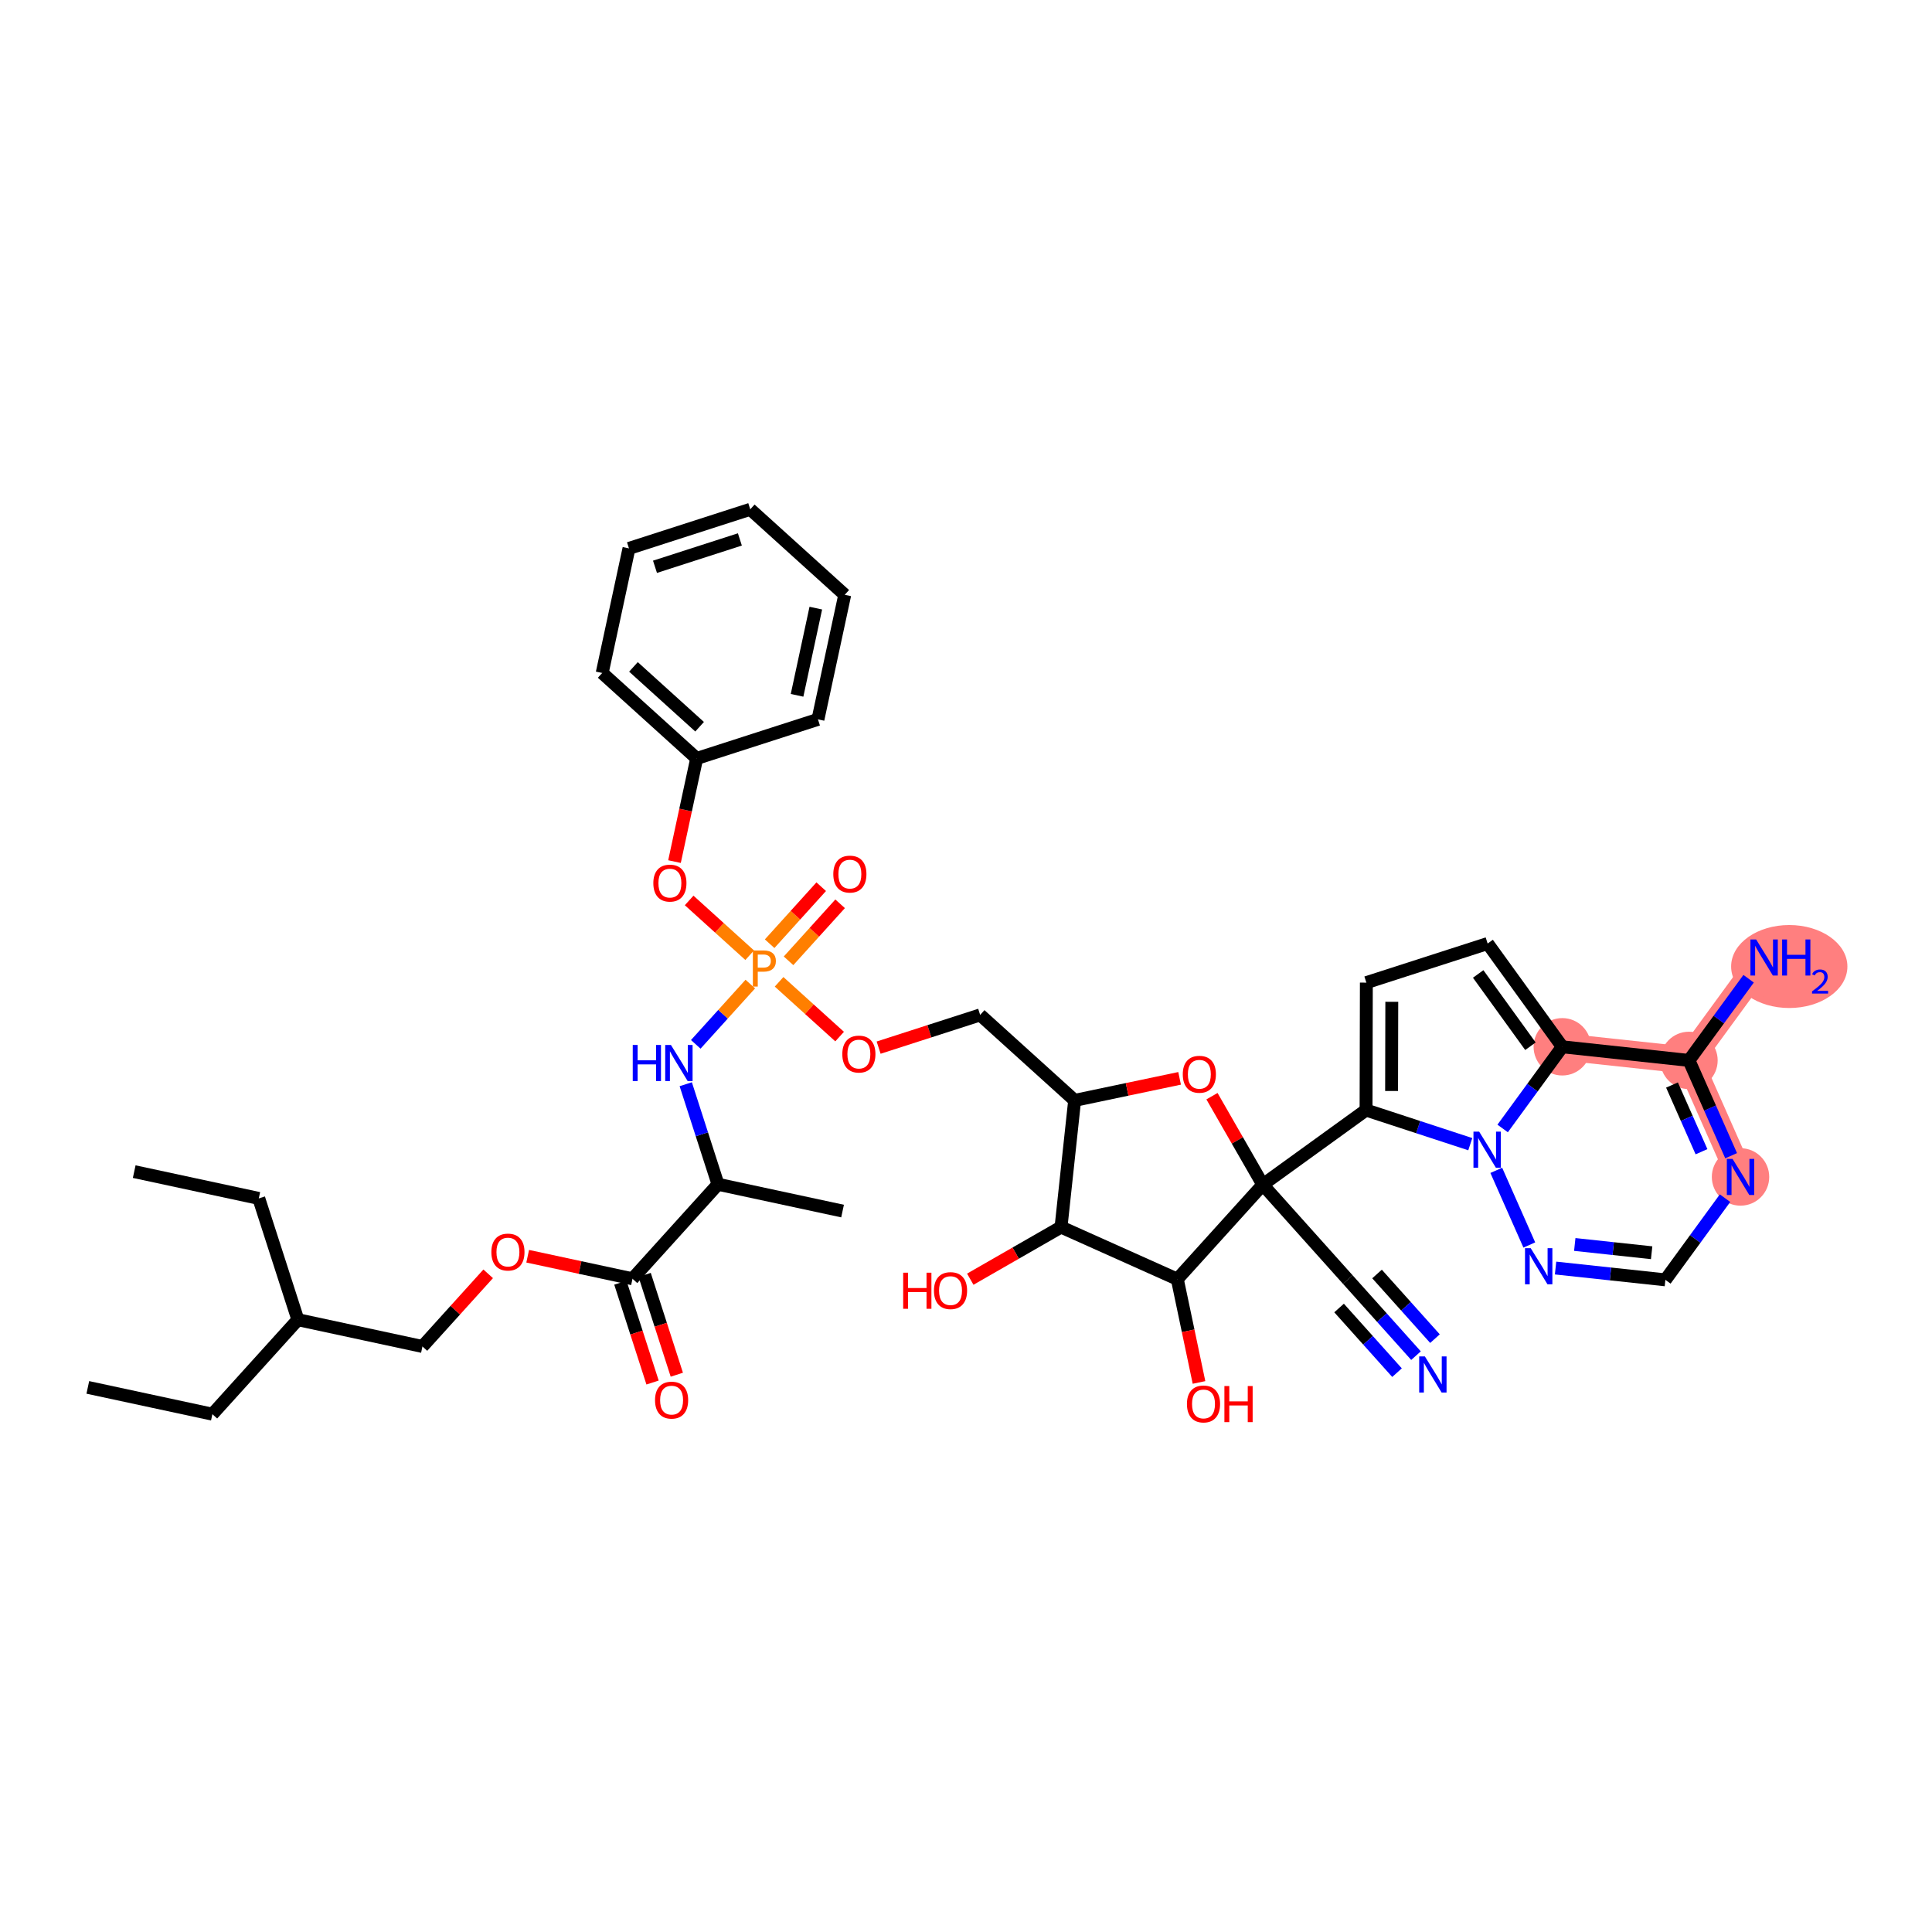 <?xml version='1.0' encoding='iso-8859-1'?>
<svg version='1.1' baseProfile='full'
              xmlns='http://www.w3.org/2000/svg'
                      xmlns:rdkit='http://www.rdkit.org/xml'
                      xmlns:xlink='http://www.w3.org/1999/xlink'
                  xml:space='preserve'
width='300px' height='300px' viewBox='0 0 300 300'>
<!-- END OF HEADER -->
<rect style='opacity:1.0;fill:#FFFFFF;stroke:none' width='300' height='300' x='0' y='0'> </rect>
<rect style='opacity:1.0;fill:#FFFFFF;stroke:none' width='300' height='300' x='0' y='0'> </rect>
<path d='M 242.591,162.545 L 262.263,164.66' style='fill:none;fill-rule:evenodd;stroke:#FF7F7F;stroke-width:4.2px;stroke-linecap:butt;stroke-linejoin:miter;stroke-opacity:1' />
<path d='M 262.263,164.66 L 273.931,148.68' style='fill:none;fill-rule:evenodd;stroke:#FF7F7F;stroke-width:4.2px;stroke-linecap:butt;stroke-linejoin:miter;stroke-opacity:1' />
<path d='M 262.263,164.66 L 270.268,182.754' style='fill:none;fill-rule:evenodd;stroke:#FF7F7F;stroke-width:4.2px;stroke-linecap:butt;stroke-linejoin:miter;stroke-opacity:1' />
<ellipse cx='242.591' cy='162.545' rx='3.957' ry='3.957'  style='fill:#FF7F7F;fill-rule:evenodd;stroke:#FF7F7F;stroke-width:1.0px;stroke-linecap:butt;stroke-linejoin:miter;stroke-opacity:1' />
<ellipse cx='262.263' cy='164.66' rx='3.957' ry='3.957'  style='fill:#FF7F7F;fill-rule:evenodd;stroke:#FF7F7F;stroke-width:1.0px;stroke-linecap:butt;stroke-linejoin:miter;stroke-opacity:1' />
<ellipse cx='277.836' cy='150.081' rx='8.528' ry='5.943'  style='fill:#FF7F7F;fill-rule:evenodd;stroke:#FF7F7F;stroke-width:1.0px;stroke-linecap:butt;stroke-linejoin:miter;stroke-opacity:1' />
<ellipse cx='270.268' cy='182.754' rx='3.957' ry='3.962'  style='fill:#FF7F7F;fill-rule:evenodd;stroke:#FF7F7F;stroke-width:1.0px;stroke-linecap:butt;stroke-linejoin:miter;stroke-opacity:1' />
<path class='bond-0 atom-0 atom-1' d='M 13.636,215.434 L 32.98,219.594' style='fill:none;fill-rule:evenodd;stroke:#000000;stroke-width:2.0px;stroke-linecap:butt;stroke-linejoin:miter;stroke-opacity:1' />
<path class='bond-1 atom-1 atom-2' d='M 32.98,219.594 L 46.254,204.921' style='fill:none;fill-rule:evenodd;stroke:#000000;stroke-width:2.0px;stroke-linecap:butt;stroke-linejoin:miter;stroke-opacity:1' />
<path class='bond-2 atom-2 atom-3' d='M 46.254,204.921 L 40.184,186.089' style='fill:none;fill-rule:evenodd;stroke:#000000;stroke-width:2.0px;stroke-linecap:butt;stroke-linejoin:miter;stroke-opacity:1' />
<path class='bond-4 atom-2 atom-5' d='M 46.254,204.921 L 65.598,209.081' style='fill:none;fill-rule:evenodd;stroke:#000000;stroke-width:2.0px;stroke-linecap:butt;stroke-linejoin:miter;stroke-opacity:1' />
<path class='bond-3 atom-3 atom-4' d='M 40.184,186.089 L 20.84,181.93' style='fill:none;fill-rule:evenodd;stroke:#000000;stroke-width:2.0px;stroke-linecap:butt;stroke-linejoin:miter;stroke-opacity:1' />
<path class='bond-5 atom-5 atom-6' d='M 65.598,209.081 L 70.701,203.439' style='fill:none;fill-rule:evenodd;stroke:#000000;stroke-width:2.0px;stroke-linecap:butt;stroke-linejoin:miter;stroke-opacity:1' />
<path class='bond-5 atom-5 atom-6' d='M 70.701,203.439 L 75.805,197.798' style='fill:none;fill-rule:evenodd;stroke:#FF0000;stroke-width:2.0px;stroke-linecap:butt;stroke-linejoin:miter;stroke-opacity:1' />
<path class='bond-6 atom-6 atom-7' d='M 81.939,195.067 L 90.077,196.817' style='fill:none;fill-rule:evenodd;stroke:#FF0000;stroke-width:2.0px;stroke-linecap:butt;stroke-linejoin:miter;stroke-opacity:1' />
<path class='bond-6 atom-6 atom-7' d='M 90.077,196.817 L 98.215,198.567' style='fill:none;fill-rule:evenodd;stroke:#000000;stroke-width:2.0px;stroke-linecap:butt;stroke-linejoin:miter;stroke-opacity:1' />
<path class='bond-7 atom-7 atom-8' d='M 96.332,199.174 L 98.831,206.926' style='fill:none;fill-rule:evenodd;stroke:#000000;stroke-width:2.0px;stroke-linecap:butt;stroke-linejoin:miter;stroke-opacity:1' />
<path class='bond-7 atom-7 atom-8' d='M 98.831,206.926 L 101.329,214.678' style='fill:none;fill-rule:evenodd;stroke:#FF0000;stroke-width:2.0px;stroke-linecap:butt;stroke-linejoin:miter;stroke-opacity:1' />
<path class='bond-7 atom-7 atom-8' d='M 100.099,197.96 L 102.597,205.712' style='fill:none;fill-rule:evenodd;stroke:#000000;stroke-width:2.0px;stroke-linecap:butt;stroke-linejoin:miter;stroke-opacity:1' />
<path class='bond-7 atom-7 atom-8' d='M 102.597,205.712 L 105.096,213.464' style='fill:none;fill-rule:evenodd;stroke:#FF0000;stroke-width:2.0px;stroke-linecap:butt;stroke-linejoin:miter;stroke-opacity:1' />
<path class='bond-8 atom-7 atom-9' d='M 98.215,198.567 L 111.489,183.895' style='fill:none;fill-rule:evenodd;stroke:#000000;stroke-width:2.0px;stroke-linecap:butt;stroke-linejoin:miter;stroke-opacity:1' />
<path class='bond-9 atom-9 atom-10' d='M 111.489,183.895 L 130.833,188.054' style='fill:none;fill-rule:evenodd;stroke:#000000;stroke-width:2.0px;stroke-linecap:butt;stroke-linejoin:miter;stroke-opacity:1' />
<path class='bond-10 atom-9 atom-11' d='M 111.489,183.895 L 108.986,176.127' style='fill:none;fill-rule:evenodd;stroke:#000000;stroke-width:2.0px;stroke-linecap:butt;stroke-linejoin:miter;stroke-opacity:1' />
<path class='bond-10 atom-9 atom-11' d='M 108.986,176.127 L 106.482,168.359' style='fill:none;fill-rule:evenodd;stroke:#0000FF;stroke-width:2.0px;stroke-linecap:butt;stroke-linejoin:miter;stroke-opacity:1' />
<path class='bond-11 atom-11 atom-12' d='M 108.039,162.167 L 112.273,157.487' style='fill:none;fill-rule:evenodd;stroke:#0000FF;stroke-width:2.0px;stroke-linecap:butt;stroke-linejoin:miter;stroke-opacity:1' />
<path class='bond-11 atom-11 atom-12' d='M 112.273,157.487 L 116.508,152.806' style='fill:none;fill-rule:evenodd;stroke:#FF7F00;stroke-width:2.0px;stroke-linecap:butt;stroke-linejoin:miter;stroke-opacity:1' />
<path class='bond-12 atom-12 atom-13' d='M 122.444,149.194 L 126.448,144.768' style='fill:none;fill-rule:evenodd;stroke:#FF7F00;stroke-width:2.0px;stroke-linecap:butt;stroke-linejoin:miter;stroke-opacity:1' />
<path class='bond-12 atom-12 atom-13' d='M 126.448,144.768 L 130.453,140.341' style='fill:none;fill-rule:evenodd;stroke:#FF0000;stroke-width:2.0px;stroke-linecap:butt;stroke-linejoin:miter;stroke-opacity:1' />
<path class='bond-12 atom-12 atom-13' d='M 119.509,146.539 L 123.514,142.113' style='fill:none;fill-rule:evenodd;stroke:#FF7F00;stroke-width:2.0px;stroke-linecap:butt;stroke-linejoin:miter;stroke-opacity:1' />
<path class='bond-12 atom-12 atom-13' d='M 123.514,142.113 L 127.518,137.686' style='fill:none;fill-rule:evenodd;stroke:#FF0000;stroke-width:2.0px;stroke-linecap:butt;stroke-linejoin:miter;stroke-opacity:1' />
<path class='bond-13 atom-12 atom-14' d='M 120.977,152.456 L 125.676,156.708' style='fill:none;fill-rule:evenodd;stroke:#FF7F00;stroke-width:2.0px;stroke-linecap:butt;stroke-linejoin:miter;stroke-opacity:1' />
<path class='bond-13 atom-12 atom-14' d='M 125.676,156.708 L 130.376,160.96' style='fill:none;fill-rule:evenodd;stroke:#FF0000;stroke-width:2.0px;stroke-linecap:butt;stroke-linejoin:miter;stroke-opacity:1' />
<path class='bond-34 atom-12 atom-35' d='M 116.41,148.325 L 111.71,144.073' style='fill:none;fill-rule:evenodd;stroke:#FF7F00;stroke-width:2.0px;stroke-linecap:butt;stroke-linejoin:miter;stroke-opacity:1' />
<path class='bond-34 atom-12 atom-35' d='M 111.71,144.073 L 107.011,139.821' style='fill:none;fill-rule:evenodd;stroke:#FF0000;stroke-width:2.0px;stroke-linecap:butt;stroke-linejoin:miter;stroke-opacity:1' />
<path class='bond-14 atom-14 atom-15' d='M 136.433,162.676 L 144.315,160.135' style='fill:none;fill-rule:evenodd;stroke:#FF0000;stroke-width:2.0px;stroke-linecap:butt;stroke-linejoin:miter;stroke-opacity:1' />
<path class='bond-14 atom-14 atom-15' d='M 144.315,160.135 L 152.198,157.595' style='fill:none;fill-rule:evenodd;stroke:#000000;stroke-width:2.0px;stroke-linecap:butt;stroke-linejoin:miter;stroke-opacity:1' />
<path class='bond-15 atom-15 atom-16' d='M 152.198,157.595 L 166.87,170.868' style='fill:none;fill-rule:evenodd;stroke:#000000;stroke-width:2.0px;stroke-linecap:butt;stroke-linejoin:miter;stroke-opacity:1' />
<path class='bond-16 atom-16 atom-17' d='M 166.87,170.868 L 175.018,169.157' style='fill:none;fill-rule:evenodd;stroke:#000000;stroke-width:2.0px;stroke-linecap:butt;stroke-linejoin:miter;stroke-opacity:1' />
<path class='bond-16 atom-16 atom-17' d='M 175.018,169.157 L 183.167,167.445' style='fill:none;fill-rule:evenodd;stroke:#FF0000;stroke-width:2.0px;stroke-linecap:butt;stroke-linejoin:miter;stroke-opacity:1' />
<path class='bond-41 atom-33 atom-16' d='M 164.756,190.541 L 166.87,170.868' style='fill:none;fill-rule:evenodd;stroke:#000000;stroke-width:2.0px;stroke-linecap:butt;stroke-linejoin:miter;stroke-opacity:1' />
<path class='bond-17 atom-17 atom-18' d='M 188.194,170.215 L 192.14,177.087' style='fill:none;fill-rule:evenodd;stroke:#FF0000;stroke-width:2.0px;stroke-linecap:butt;stroke-linejoin:miter;stroke-opacity:1' />
<path class='bond-17 atom-17 atom-18' d='M 192.14,177.087 L 196.086,183.959' style='fill:none;fill-rule:evenodd;stroke:#000000;stroke-width:2.0px;stroke-linecap:butt;stroke-linejoin:miter;stroke-opacity:1' />
<path class='bond-18 atom-18 atom-19' d='M 196.086,183.959 L 209.291,198.694' style='fill:none;fill-rule:evenodd;stroke:#000000;stroke-width:2.0px;stroke-linecap:butt;stroke-linejoin:miter;stroke-opacity:1' />
<path class='bond-20 atom-18 atom-21' d='M 196.086,183.959 L 212.12,172.367' style='fill:none;fill-rule:evenodd;stroke:#000000;stroke-width:2.0px;stroke-linecap:butt;stroke-linejoin:miter;stroke-opacity:1' />
<path class='bond-30 atom-18 atom-31' d='M 196.086,183.959 L 182.812,198.631' style='fill:none;fill-rule:evenodd;stroke:#000000;stroke-width:2.0px;stroke-linecap:butt;stroke-linejoin:miter;stroke-opacity:1' />
<path class='bond-19 atom-19 atom-20' d='M 209.291,198.694 L 214.583,204.599' style='fill:none;fill-rule:evenodd;stroke:#000000;stroke-width:2.0px;stroke-linecap:butt;stroke-linejoin:miter;stroke-opacity:1' />
<path class='bond-19 atom-19 atom-20' d='M 214.583,204.599 L 219.876,210.505' style='fill:none;fill-rule:evenodd;stroke:#0000FF;stroke-width:2.0px;stroke-linecap:butt;stroke-linejoin:miter;stroke-opacity:1' />
<path class='bond-19 atom-19 atom-20' d='M 207.931,203.106 L 212.43,208.126' style='fill:none;fill-rule:evenodd;stroke:#000000;stroke-width:2.0px;stroke-linecap:butt;stroke-linejoin:miter;stroke-opacity:1' />
<path class='bond-19 atom-19 atom-20' d='M 212.43,208.126 L 216.929,213.146' style='fill:none;fill-rule:evenodd;stroke:#0000FF;stroke-width:2.0px;stroke-linecap:butt;stroke-linejoin:miter;stroke-opacity:1' />
<path class='bond-19 atom-19 atom-20' d='M 213.825,197.824 L 218.324,202.844' style='fill:none;fill-rule:evenodd;stroke:#000000;stroke-width:2.0px;stroke-linecap:butt;stroke-linejoin:miter;stroke-opacity:1' />
<path class='bond-19 atom-19 atom-20' d='M 218.324,202.844 L 222.823,207.864' style='fill:none;fill-rule:evenodd;stroke:#0000FF;stroke-width:2.0px;stroke-linecap:butt;stroke-linejoin:miter;stroke-opacity:1' />
<path class='bond-21 atom-21 atom-22' d='M 212.12,172.367 L 212.167,152.581' style='fill:none;fill-rule:evenodd;stroke:#000000;stroke-width:2.0px;stroke-linecap:butt;stroke-linejoin:miter;stroke-opacity:1' />
<path class='bond-21 atom-21 atom-22' d='M 216.085,169.408 L 216.117,155.558' style='fill:none;fill-rule:evenodd;stroke:#000000;stroke-width:2.0px;stroke-linecap:butt;stroke-linejoin:miter;stroke-opacity:1' />
<path class='bond-43 atom-30 atom-21' d='M 228.304,177.667 L 220.212,175.017' style='fill:none;fill-rule:evenodd;stroke:#0000FF;stroke-width:2.0px;stroke-linecap:butt;stroke-linejoin:miter;stroke-opacity:1' />
<path class='bond-43 atom-30 atom-21' d='M 220.212,175.017 L 212.12,172.367' style='fill:none;fill-rule:evenodd;stroke:#000000;stroke-width:2.0px;stroke-linecap:butt;stroke-linejoin:miter;stroke-opacity:1' />
<path class='bond-22 atom-22 atom-23' d='M 212.167,152.581 L 230.999,146.511' style='fill:none;fill-rule:evenodd;stroke:#000000;stroke-width:2.0px;stroke-linecap:butt;stroke-linejoin:miter;stroke-opacity:1' />
<path class='bond-23 atom-23 atom-24' d='M 230.999,146.511 L 242.591,162.545' style='fill:none;fill-rule:evenodd;stroke:#000000;stroke-width:2.0px;stroke-linecap:butt;stroke-linejoin:miter;stroke-opacity:1' />
<path class='bond-23 atom-23 atom-24' d='M 229.531,151.235 L 237.645,162.459' style='fill:none;fill-rule:evenodd;stroke:#000000;stroke-width:2.0px;stroke-linecap:butt;stroke-linejoin:miter;stroke-opacity:1' />
<path class='bond-24 atom-24 atom-25' d='M 242.591,162.545 L 262.263,164.66' style='fill:none;fill-rule:evenodd;stroke:#000000;stroke-width:2.0px;stroke-linecap:butt;stroke-linejoin:miter;stroke-opacity:1' />
<path class='bond-44 atom-30 atom-24' d='M 233.33,175.229 L 237.961,168.887' style='fill:none;fill-rule:evenodd;stroke:#0000FF;stroke-width:2.0px;stroke-linecap:butt;stroke-linejoin:miter;stroke-opacity:1' />
<path class='bond-44 atom-30 atom-24' d='M 237.961,168.887 L 242.591,162.545' style='fill:none;fill-rule:evenodd;stroke:#000000;stroke-width:2.0px;stroke-linecap:butt;stroke-linejoin:miter;stroke-opacity:1' />
<path class='bond-25 atom-25 atom-26' d='M 262.263,164.66 L 266.894,158.318' style='fill:none;fill-rule:evenodd;stroke:#000000;stroke-width:2.0px;stroke-linecap:butt;stroke-linejoin:miter;stroke-opacity:1' />
<path class='bond-25 atom-25 atom-26' d='M 266.894,158.318 L 271.524,151.977' style='fill:none;fill-rule:evenodd;stroke:#0000FF;stroke-width:2.0px;stroke-linecap:butt;stroke-linejoin:miter;stroke-opacity:1' />
<path class='bond-26 atom-25 atom-27' d='M 262.263,164.66 L 265.537,172.059' style='fill:none;fill-rule:evenodd;stroke:#000000;stroke-width:2.0px;stroke-linecap:butt;stroke-linejoin:miter;stroke-opacity:1' />
<path class='bond-26 atom-25 atom-27' d='M 265.537,172.059 L 268.81,179.458' style='fill:none;fill-rule:evenodd;stroke:#0000FF;stroke-width:2.0px;stroke-linecap:butt;stroke-linejoin:miter;stroke-opacity:1' />
<path class='bond-26 atom-25 atom-27' d='M 259.627,168.481 L 261.918,173.66' style='fill:none;fill-rule:evenodd;stroke:#000000;stroke-width:2.0px;stroke-linecap:butt;stroke-linejoin:miter;stroke-opacity:1' />
<path class='bond-26 atom-25 atom-27' d='M 261.918,173.66 L 264.209,178.839' style='fill:none;fill-rule:evenodd;stroke:#0000FF;stroke-width:2.0px;stroke-linecap:butt;stroke-linejoin:miter;stroke-opacity:1' />
<path class='bond-27 atom-27 atom-28' d='M 267.862,186.05 L 263.231,192.392' style='fill:none;fill-rule:evenodd;stroke:#0000FF;stroke-width:2.0px;stroke-linecap:butt;stroke-linejoin:miter;stroke-opacity:1' />
<path class='bond-27 atom-27 atom-28' d='M 263.231,192.392 L 258.601,198.734' style='fill:none;fill-rule:evenodd;stroke:#000000;stroke-width:2.0px;stroke-linecap:butt;stroke-linejoin:miter;stroke-opacity:1' />
<path class='bond-28 atom-28 atom-29' d='M 258.601,198.734 L 250.074,197.817' style='fill:none;fill-rule:evenodd;stroke:#000000;stroke-width:2.0px;stroke-linecap:butt;stroke-linejoin:miter;stroke-opacity:1' />
<path class='bond-28 atom-28 atom-29' d='M 250.074,197.817 L 241.548,196.901' style='fill:none;fill-rule:evenodd;stroke:#0000FF;stroke-width:2.0px;stroke-linecap:butt;stroke-linejoin:miter;stroke-opacity:1' />
<path class='bond-28 atom-28 atom-29' d='M 256.466,194.524 L 250.497,193.883' style='fill:none;fill-rule:evenodd;stroke:#000000;stroke-width:2.0px;stroke-linecap:butt;stroke-linejoin:miter;stroke-opacity:1' />
<path class='bond-28 atom-28 atom-29' d='M 250.497,193.883 L 244.529,193.241' style='fill:none;fill-rule:evenodd;stroke:#0000FF;stroke-width:2.0px;stroke-linecap:butt;stroke-linejoin:miter;stroke-opacity:1' />
<path class='bond-29 atom-29 atom-30' d='M 237.47,193.323 L 232.342,181.731' style='fill:none;fill-rule:evenodd;stroke:#0000FF;stroke-width:2.0px;stroke-linecap:butt;stroke-linejoin:miter;stroke-opacity:1' />
<path class='bond-31 atom-31 atom-32' d='M 182.812,198.631 L 184.496,206.649' style='fill:none;fill-rule:evenodd;stroke:#000000;stroke-width:2.0px;stroke-linecap:butt;stroke-linejoin:miter;stroke-opacity:1' />
<path class='bond-31 atom-31 atom-32' d='M 184.496,206.649 L 186.181,214.666' style='fill:none;fill-rule:evenodd;stroke:#FF0000;stroke-width:2.0px;stroke-linecap:butt;stroke-linejoin:miter;stroke-opacity:1' />
<path class='bond-32 atom-31 atom-33' d='M 182.812,198.631 L 164.756,190.541' style='fill:none;fill-rule:evenodd;stroke:#000000;stroke-width:2.0px;stroke-linecap:butt;stroke-linejoin:miter;stroke-opacity:1' />
<path class='bond-33 atom-33 atom-34' d='M 164.756,190.541 L 157.71,194.587' style='fill:none;fill-rule:evenodd;stroke:#000000;stroke-width:2.0px;stroke-linecap:butt;stroke-linejoin:miter;stroke-opacity:1' />
<path class='bond-33 atom-33 atom-34' d='M 157.71,194.587 L 150.664,198.633' style='fill:none;fill-rule:evenodd;stroke:#FF0000;stroke-width:2.0px;stroke-linecap:butt;stroke-linejoin:miter;stroke-opacity:1' />
<path class='bond-35 atom-35 atom-36' d='M 104.736,133.789 L 106.458,125.781' style='fill:none;fill-rule:evenodd;stroke:#FF0000;stroke-width:2.0px;stroke-linecap:butt;stroke-linejoin:miter;stroke-opacity:1' />
<path class='bond-35 atom-35 atom-36' d='M 106.458,125.781 L 108.18,117.773' style='fill:none;fill-rule:evenodd;stroke:#000000;stroke-width:2.0px;stroke-linecap:butt;stroke-linejoin:miter;stroke-opacity:1' />
<path class='bond-36 atom-36 atom-37' d='M 108.18,117.773 L 93.508,104.499' style='fill:none;fill-rule:evenodd;stroke:#000000;stroke-width:2.0px;stroke-linecap:butt;stroke-linejoin:miter;stroke-opacity:1' />
<path class='bond-36 atom-36 atom-37' d='M 108.634,112.847 L 98.363,103.555' style='fill:none;fill-rule:evenodd;stroke:#000000;stroke-width:2.0px;stroke-linecap:butt;stroke-linejoin:miter;stroke-opacity:1' />
<path class='bond-42 atom-41 atom-36' d='M 127.012,111.703 L 108.18,117.773' style='fill:none;fill-rule:evenodd;stroke:#000000;stroke-width:2.0px;stroke-linecap:butt;stroke-linejoin:miter;stroke-opacity:1' />
<path class='bond-37 atom-37 atom-38' d='M 93.508,104.499 L 97.667,85.155' style='fill:none;fill-rule:evenodd;stroke:#000000;stroke-width:2.0px;stroke-linecap:butt;stroke-linejoin:miter;stroke-opacity:1' />
<path class='bond-38 atom-38 atom-39' d='M 97.667,85.155 L 116.499,79.085' style='fill:none;fill-rule:evenodd;stroke:#000000;stroke-width:2.0px;stroke-linecap:butt;stroke-linejoin:miter;stroke-opacity:1' />
<path class='bond-38 atom-38 atom-39' d='M 101.706,88.011 L 114.888,83.762' style='fill:none;fill-rule:evenodd;stroke:#000000;stroke-width:2.0px;stroke-linecap:butt;stroke-linejoin:miter;stroke-opacity:1' />
<path class='bond-39 atom-39 atom-40' d='M 116.499,79.085 L 131.171,92.359' style='fill:none;fill-rule:evenodd;stroke:#000000;stroke-width:2.0px;stroke-linecap:butt;stroke-linejoin:miter;stroke-opacity:1' />
<path class='bond-40 atom-40 atom-41' d='M 131.171,92.359 L 127.012,111.703' style='fill:none;fill-rule:evenodd;stroke:#000000;stroke-width:2.0px;stroke-linecap:butt;stroke-linejoin:miter;stroke-opacity:1' />
<path class='bond-40 atom-40 atom-41' d='M 126.679,94.429 L 123.767,107.97' style='fill:none;fill-rule:evenodd;stroke:#000000;stroke-width:2.0px;stroke-linecap:butt;stroke-linejoin:miter;stroke-opacity:1' />
<path  class='atom-6' d='M 76.299 194.424
Q 76.299 193.078, 76.964 192.327
Q 77.629 191.575, 78.872 191.575
Q 80.114 191.575, 80.779 192.327
Q 81.444 193.078, 81.444 194.424
Q 81.444 195.785, 80.771 196.561
Q 80.098 197.328, 78.872 197.328
Q 77.637 197.328, 76.964 196.561
Q 76.299 195.793, 76.299 194.424
M 78.872 196.695
Q 79.726 196.695, 80.185 196.125
Q 80.652 195.548, 80.652 194.424
Q 80.652 193.324, 80.185 192.77
Q 79.726 192.208, 78.872 192.208
Q 78.017 192.208, 77.55 192.762
Q 77.091 193.316, 77.091 194.424
Q 77.091 195.556, 77.55 196.125
Q 78.017 196.695, 78.872 196.695
' fill='#FF0000'/>
<path  class='atom-8' d='M 101.713 217.415
Q 101.713 216.069, 102.378 215.318
Q 103.043 214.566, 104.285 214.566
Q 105.528 214.566, 106.193 215.318
Q 106.857 216.069, 106.857 217.415
Q 106.857 218.776, 106.185 219.552
Q 105.512 220.319, 104.285 220.319
Q 103.051 220.319, 102.378 219.552
Q 101.713 218.784, 101.713 217.415
M 104.285 219.686
Q 105.14 219.686, 105.599 219.117
Q 106.066 218.539, 106.066 217.415
Q 106.066 216.315, 105.599 215.761
Q 105.14 215.199, 104.285 215.199
Q 103.43 215.199, 102.964 215.753
Q 102.504 216.307, 102.504 217.415
Q 102.504 218.547, 102.964 219.117
Q 103.43 219.686, 104.285 219.686
' fill='#FF0000'/>
<path  class='atom-11' d='M 98.253 162.261
L 99.013 162.261
L 99.013 164.644
L 101.878 164.644
L 101.878 162.261
L 102.638 162.261
L 102.638 167.865
L 101.878 167.865
L 101.878 165.277
L 99.013 165.277
L 99.013 167.865
L 98.253 167.865
L 98.253 162.261
' fill='#0000FF'/>
<path  class='atom-11' d='M 104.181 162.261
L 106.017 165.229
Q 106.199 165.522, 106.492 166.052
Q 106.785 166.583, 106.801 166.614
L 106.801 162.261
L 107.544 162.261
L 107.544 167.865
L 106.777 167.865
L 104.806 164.62
Q 104.577 164.24, 104.331 163.805
Q 104.094 163.369, 104.023 163.235
L 104.023 167.865
L 103.294 167.865
L 103.294 162.261
L 104.181 162.261
' fill='#0000FF'/>
<path  class='atom-12' d='M 118.559 147.589
Q 119.517 147.589, 119.999 148.024
Q 120.482 148.451, 120.482 149.235
Q 120.482 150.011, 119.983 150.454
Q 119.493 150.889, 118.559 150.889
L 117.665 150.889
L 117.665 153.192
L 116.905 153.192
L 116.905 147.589
L 118.559 147.589
M 118.559 150.256
Q 119.105 150.256, 119.398 149.995
Q 119.691 149.734, 119.691 149.235
Q 119.691 148.736, 119.398 148.483
Q 119.113 148.222, 118.559 148.222
L 117.665 148.222
L 117.665 150.256
L 118.559 150.256
' fill='#FF7F00'/>
<path  class='atom-13' d='M 129.395 135.734
Q 129.395 134.388, 130.06 133.636
Q 130.725 132.885, 131.967 132.885
Q 133.21 132.885, 133.875 133.636
Q 134.539 134.388, 134.539 135.734
Q 134.539 137.095, 133.867 137.871
Q 133.194 138.638, 131.967 138.638
Q 130.733 138.638, 130.06 137.871
Q 129.395 137.103, 129.395 135.734
M 131.967 138.005
Q 132.822 138.005, 133.281 137.435
Q 133.748 136.858, 133.748 135.734
Q 133.748 134.634, 133.281 134.08
Q 132.822 133.518, 131.967 133.518
Q 131.113 133.518, 130.646 134.072
Q 130.187 134.626, 130.187 135.734
Q 130.187 136.865, 130.646 137.435
Q 131.113 138.005, 131.967 138.005
' fill='#FF0000'/>
<path  class='atom-14' d='M 130.794 163.68
Q 130.794 162.335, 131.459 161.583
Q 132.123 160.831, 133.366 160.831
Q 134.608 160.831, 135.273 161.583
Q 135.938 162.335, 135.938 163.68
Q 135.938 165.041, 135.265 165.817
Q 134.593 166.585, 133.366 166.585
Q 132.131 166.585, 131.459 165.817
Q 130.794 165.049, 130.794 163.68
M 133.366 165.952
Q 134.221 165.952, 134.68 165.382
Q 135.147 164.804, 135.147 163.68
Q 135.147 162.58, 134.68 162.026
Q 134.221 161.464, 133.366 161.464
Q 132.511 161.464, 132.044 162.018
Q 131.585 162.572, 131.585 163.68
Q 131.585 164.812, 132.044 165.382
Q 132.511 165.952, 133.366 165.952
' fill='#FF0000'/>
<path  class='atom-17' d='M 183.661 166.816
Q 183.661 165.471, 184.326 164.719
Q 184.991 163.967, 186.233 163.967
Q 187.476 163.967, 188.141 164.719
Q 188.806 165.471, 188.806 166.816
Q 188.806 168.177, 188.133 168.953
Q 187.46 169.721, 186.233 169.721
Q 184.999 169.721, 184.326 168.953
Q 183.661 168.185, 183.661 166.816
M 186.233 169.088
Q 187.088 169.088, 187.547 168.518
Q 188.014 167.94, 188.014 166.816
Q 188.014 165.716, 187.547 165.162
Q 187.088 164.6, 186.233 164.6
Q 185.379 164.6, 184.912 165.154
Q 184.453 165.708, 184.453 166.816
Q 184.453 167.948, 184.912 168.518
Q 185.379 169.088, 186.233 169.088
' fill='#FF0000'/>
<path  class='atom-20' d='M 221.257 210.627
L 223.093 213.595
Q 223.275 213.887, 223.568 214.418
Q 223.86 214.948, 223.876 214.98
L 223.876 210.627
L 224.62 210.627
L 224.62 216.23
L 223.853 216.23
L 221.882 212.985
Q 221.652 212.605, 221.407 212.17
Q 221.17 211.735, 221.098 211.6
L 221.098 216.23
L 220.37 216.23
L 220.37 210.627
L 221.257 210.627
' fill='#0000FF'/>
<path  class='atom-26' d='M 272.692 145.879
L 274.528 148.846
Q 274.71 149.139, 275.003 149.67
Q 275.296 150.2, 275.312 150.231
L 275.312 145.879
L 276.056 145.879
L 276.056 151.482
L 275.288 151.482
L 273.318 148.237
Q 273.088 147.857, 272.843 147.422
Q 272.605 146.987, 272.534 146.852
L 272.534 151.482
L 271.806 151.482
L 271.806 145.879
L 272.692 145.879
' fill='#0000FF'/>
<path  class='atom-26' d='M 276.729 145.879
L 277.488 145.879
L 277.488 148.261
L 280.353 148.261
L 280.353 145.879
L 281.113 145.879
L 281.113 151.482
L 280.353 151.482
L 280.353 148.894
L 277.488 148.894
L 277.488 151.482
L 276.729 151.482
L 276.729 145.879
' fill='#0000FF'/>
<path  class='atom-26' d='M 281.385 151.285
Q 281.521 150.935, 281.844 150.742
Q 282.168 150.544, 282.618 150.544
Q 283.176 150.544, 283.49 150.847
Q 283.803 151.15, 283.803 151.688
Q 283.803 152.236, 283.396 152.748
Q 282.994 153.26, 282.158 153.866
L 283.866 153.866
L 283.866 154.284
L 281.374 154.284
L 281.374 153.934
Q 282.064 153.443, 282.471 153.077
Q 282.884 152.711, 283.082 152.382
Q 283.281 152.053, 283.281 151.714
Q 283.281 151.358, 283.103 151.16
Q 282.926 150.961, 282.618 150.961
Q 282.32 150.961, 282.121 151.082
Q 281.923 151.202, 281.782 151.468
L 281.385 151.285
' fill='#0000FF'/>
<path  class='atom-27' d='M 269.03 179.952
L 270.866 182.92
Q 271.048 183.213, 271.341 183.743
Q 271.634 184.274, 271.649 184.305
L 271.649 179.952
L 272.393 179.952
L 272.393 185.556
L 271.626 185.556
L 269.655 182.311
Q 269.426 181.931, 269.18 181.496
Q 268.943 181.06, 268.872 180.926
L 268.872 185.556
L 268.143 185.556
L 268.143 179.952
L 269.03 179.952
' fill='#0000FF'/>
<path  class='atom-29' d='M 237.69 193.818
L 239.526 196.785
Q 239.708 197.078, 240.001 197.609
Q 240.294 198.139, 240.309 198.17
L 240.309 193.818
L 241.053 193.818
L 241.053 199.421
L 240.286 199.421
L 238.315 196.176
Q 238.086 195.796, 237.84 195.361
Q 237.603 194.926, 237.532 194.791
L 237.532 199.421
L 236.803 199.421
L 236.803 193.818
L 237.69 193.818
' fill='#0000FF'/>
<path  class='atom-30' d='M 229.685 175.723
L 231.521 178.691
Q 231.703 178.984, 231.996 179.514
Q 232.289 180.045, 232.304 180.076
L 232.304 175.723
L 233.048 175.723
L 233.048 181.327
L 232.281 181.327
L 230.31 178.082
Q 230.08 177.702, 229.835 177.267
Q 229.598 176.831, 229.526 176.697
L 229.526 181.327
L 228.798 181.327
L 228.798 175.723
L 229.685 175.723
' fill='#0000FF'/>
<path  class='atom-32' d='M 184.308 218.01
Q 184.308 216.665, 184.973 215.913
Q 185.638 215.161, 186.88 215.161
Q 188.123 215.161, 188.787 215.913
Q 189.452 216.665, 189.452 218.01
Q 189.452 219.371, 188.78 220.147
Q 188.107 220.915, 186.88 220.915
Q 185.645 220.915, 184.973 220.147
Q 184.308 219.379, 184.308 218.01
M 186.88 220.282
Q 187.735 220.282, 188.194 219.712
Q 188.661 219.134, 188.661 218.01
Q 188.661 216.91, 188.194 216.356
Q 187.735 215.794, 186.88 215.794
Q 186.025 215.794, 185.558 216.348
Q 185.099 216.902, 185.099 218.01
Q 185.099 219.142, 185.558 219.712
Q 186.025 220.282, 186.88 220.282
' fill='#FF0000'/>
<path  class='atom-32' d='M 190.125 215.224
L 190.885 215.224
L 190.885 217.606
L 193.75 217.606
L 193.75 215.224
L 194.51 215.224
L 194.51 220.828
L 193.75 220.828
L 193.75 218.24
L 190.885 218.24
L 190.885 220.828
L 190.125 220.828
L 190.125 215.224
' fill='#FF0000'/>
<path  class='atom-34' d='M 140.245 197.624
L 141.005 197.624
L 141.005 200.006
L 143.87 200.006
L 143.87 197.624
L 144.63 197.624
L 144.63 203.227
L 143.87 203.227
L 143.87 200.639
L 141.005 200.639
L 141.005 203.227
L 140.245 203.227
L 140.245 197.624
' fill='#FF0000'/>
<path  class='atom-34' d='M 145.025 200.409
Q 145.025 199.064, 145.69 198.312
Q 146.355 197.56, 147.597 197.56
Q 148.84 197.56, 149.505 198.312
Q 150.17 199.064, 150.17 200.409
Q 150.17 201.771, 149.497 202.546
Q 148.824 203.314, 147.597 203.314
Q 146.363 203.314, 145.69 202.546
Q 145.025 201.779, 145.025 200.409
M 147.597 202.681
Q 148.452 202.681, 148.911 202.111
Q 149.378 201.533, 149.378 200.409
Q 149.378 199.309, 148.911 198.755
Q 148.452 198.193, 147.597 198.193
Q 146.743 198.193, 146.276 198.747
Q 145.817 199.301, 145.817 200.409
Q 145.817 201.541, 146.276 202.111
Q 146.743 202.681, 147.597 202.681
' fill='#FF0000'/>
<path  class='atom-35' d='M 101.449 137.132
Q 101.449 135.787, 102.114 135.035
Q 102.778 134.283, 104.021 134.283
Q 105.263 134.283, 105.928 135.035
Q 106.593 135.787, 106.593 137.132
Q 106.593 138.494, 105.92 139.269
Q 105.248 140.037, 104.021 140.037
Q 102.786 140.037, 102.114 139.269
Q 101.449 138.502, 101.449 137.132
M 104.021 139.404
Q 104.876 139.404, 105.335 138.834
Q 105.802 138.256, 105.802 137.132
Q 105.802 136.032, 105.335 135.478
Q 104.876 134.916, 104.021 134.916
Q 103.166 134.916, 102.699 135.47
Q 102.24 136.024, 102.24 137.132
Q 102.24 138.264, 102.699 138.834
Q 103.166 139.404, 104.021 139.404
' fill='#FF0000'/>
</svg>
